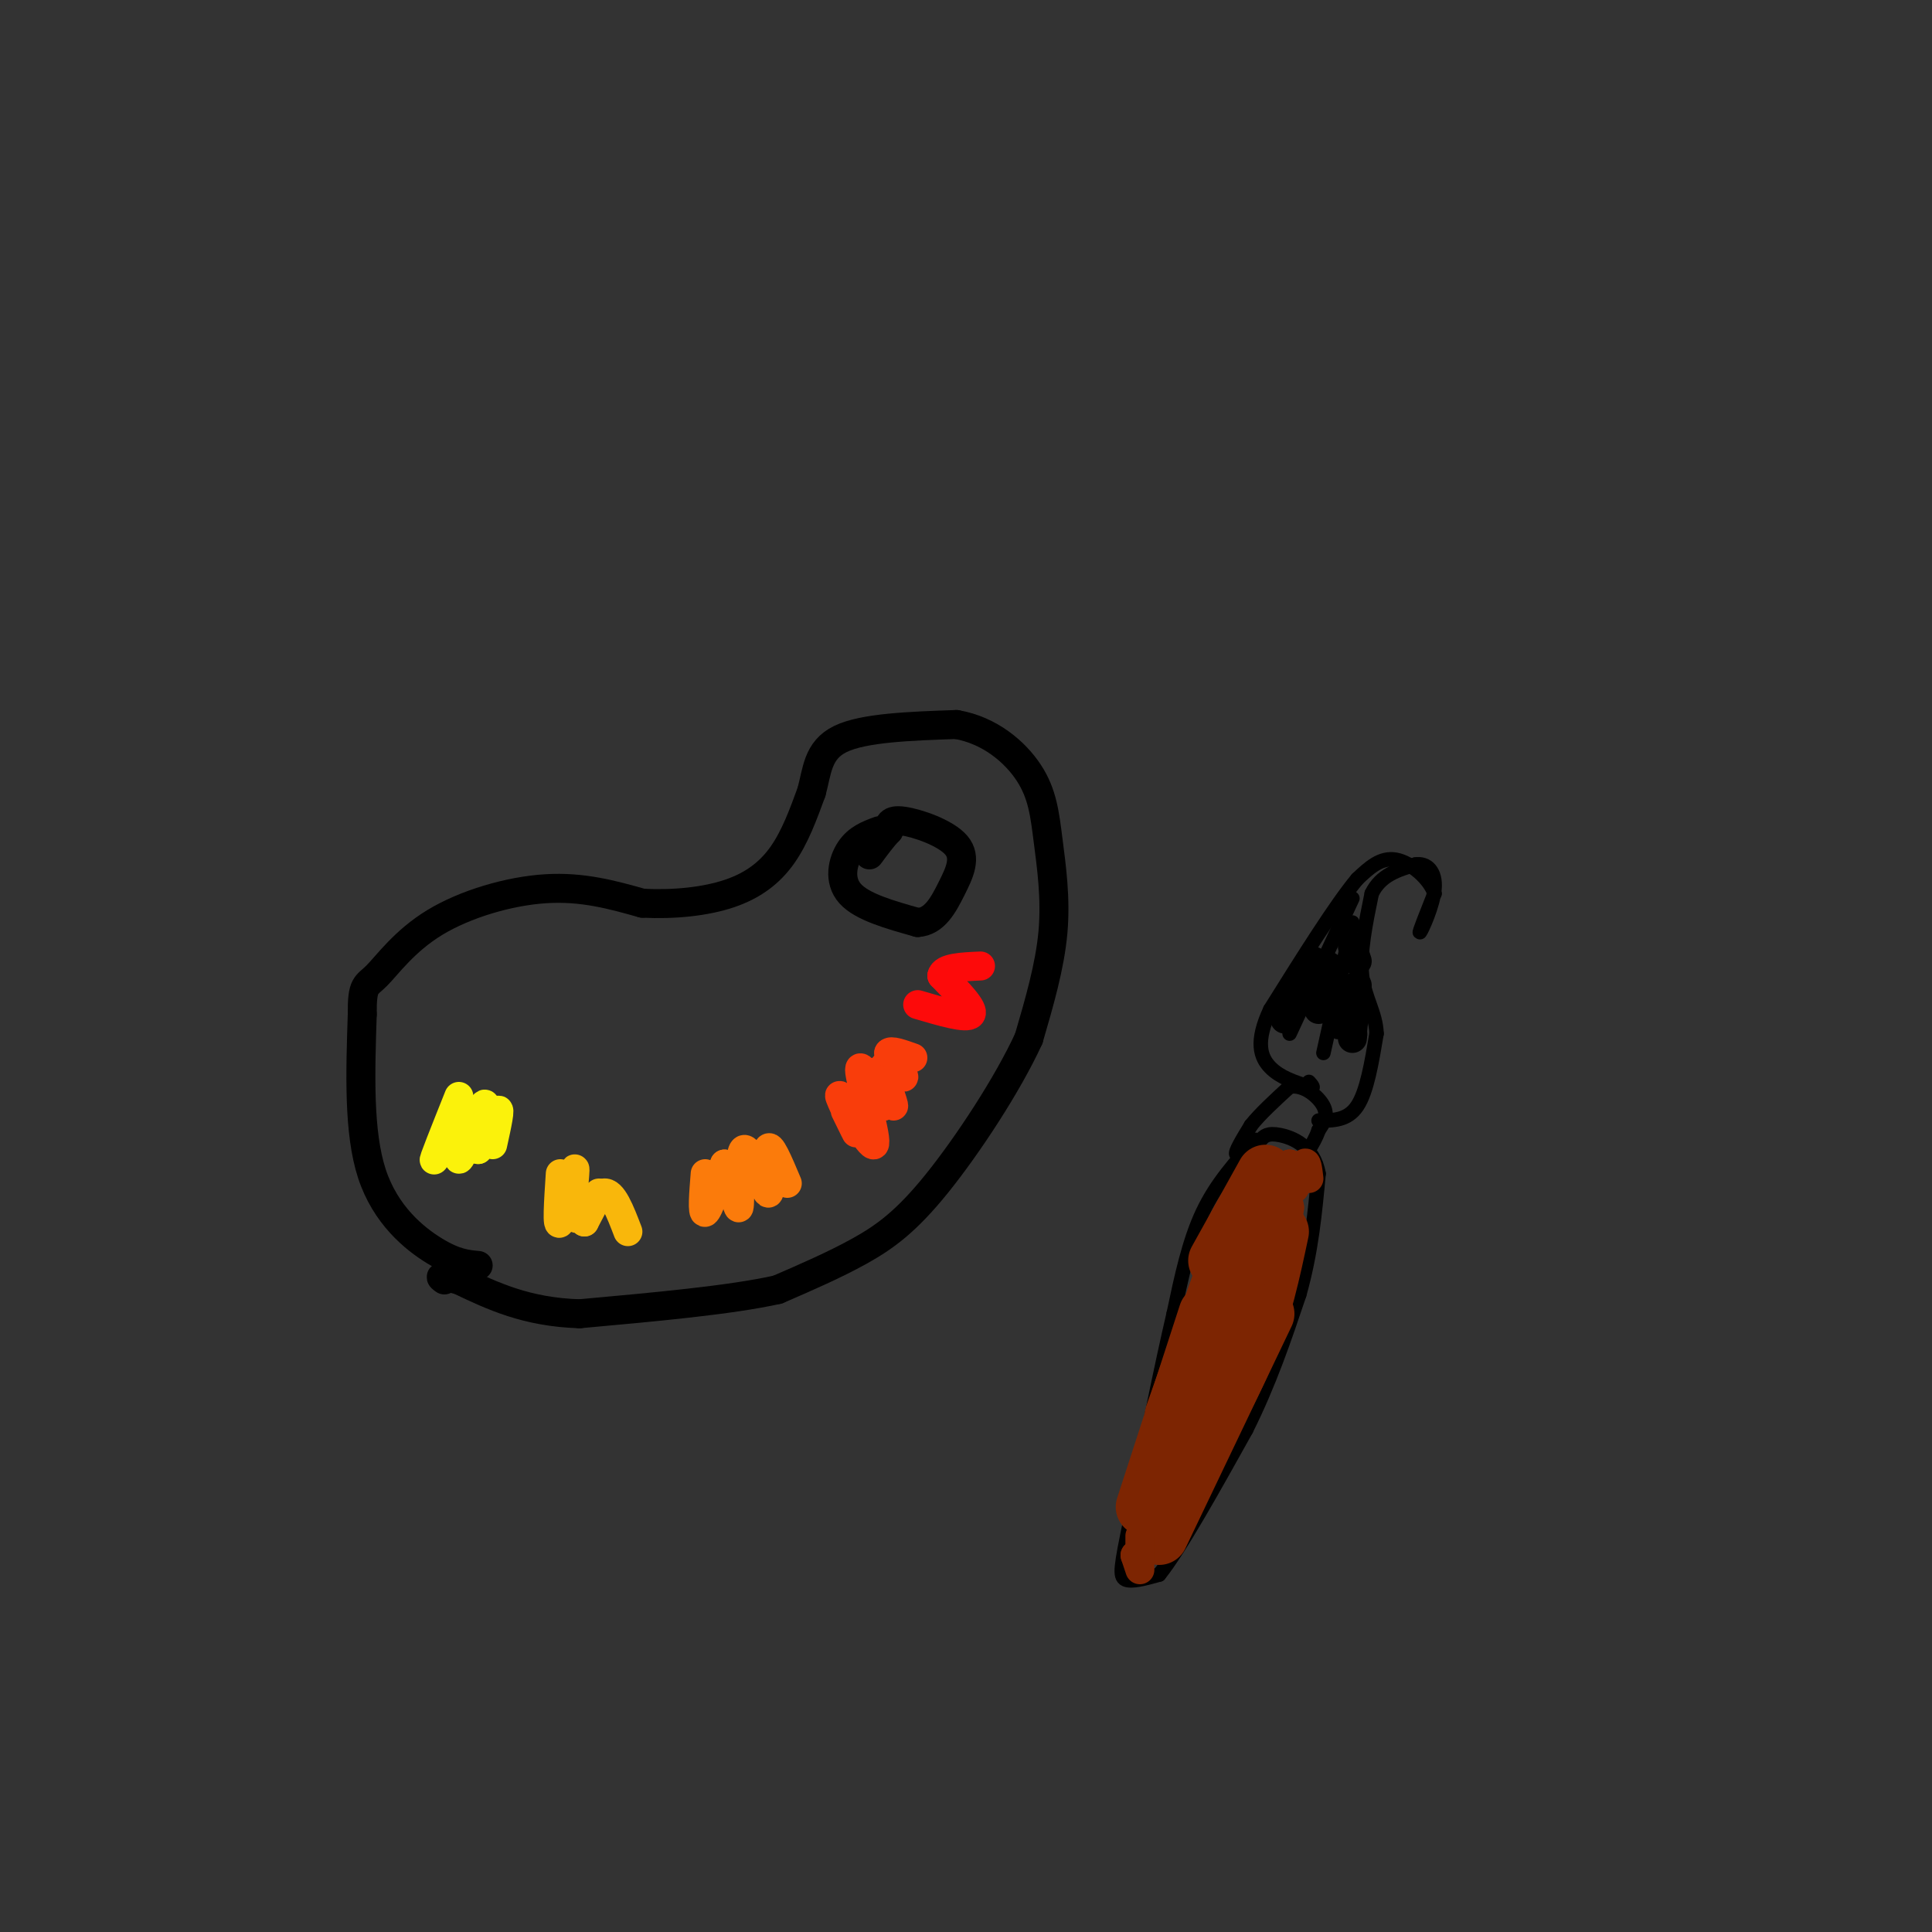 <svg viewBox='0 0 400 400' version='1.1' xmlns='http://www.w3.org/2000/svg' xmlns:xlink='http://www.w3.org/1999/xlink'><rect x="0" y="0" width="400" height="400" fill="#333333" stroke="none"/><g fill='none' stroke='#000000' stroke-width='6' stroke-linecap='round' stroke-linejoin='round'><path d='M99,262c-2.400,-0.222 -4.800,-0.444 -9,-3c-4.200,-2.556 -10.200,-7.444 -13,-16c-2.800,-8.556 -2.400,-20.778 -2,-33'/><path d='M75,210c-0.054,-6.372 0.810,-5.801 3,-8c2.190,-2.199 5.705,-7.169 12,-11c6.295,-3.831 15.370,-6.523 23,-7c7.630,-0.477 13.815,1.262 20,3'/><path d='M133,187c6.583,0.333 13.042,-0.333 18,-2c4.958,-1.667 8.417,-4.333 11,-8c2.583,-3.667 4.292,-8.333 6,-13'/><path d='M168,164c1.200,-4.333 1.200,-8.667 6,-11c4.800,-2.333 14.400,-2.667 24,-3'/><path d='M198,150c6.900,1.185 12.148,5.648 15,10c2.852,4.352 3.306,8.595 4,14c0.694,5.405 1.627,11.973 1,19c-0.627,7.027 -2.813,14.514 -5,22'/><path d='M213,215c-4.321,9.452 -12.625,22.083 -19,30c-6.375,7.917 -10.821,11.119 -16,14c-5.179,2.881 -11.089,5.440 -17,8'/><path d='M161,267c-9.667,2.167 -25.333,3.583 -41,5'/><path d='M120,272c-11.000,-0.333 -18.000,-3.667 -25,-7'/><path d='M95,265c-4.667,-1.167 -3.833,-0.583 -3,0'/><path d='M182,172c-2.222,0.822 -4.444,1.644 -6,4c-1.556,2.356 -2.444,6.244 0,9c2.444,2.756 8.222,4.378 14,6'/><path d='M190,191c3.525,-0.198 5.337,-3.692 7,-7c1.663,-3.308 3.179,-6.429 1,-9c-2.179,-2.571 -8.051,-4.592 -11,-5c-2.949,-0.408 -2.974,0.796 -3,2'/><path d='M184,172c-1.167,1.167 -2.583,3.083 -4,5'/></g>
<g fill='none' stroke='#FBF20B' stroke-width='6' stroke-linecap='round' stroke-linejoin='round'><path d='M95,227c-2.864,7.175 -5.729,14.351 -5,13c0.729,-1.351 5.051,-11.228 6,-11c0.949,0.228 -1.475,10.561 -1,11c0.475,0.439 3.850,-9.018 5,-11c1.150,-1.982 0.075,3.509 -1,9'/><path d='M99,238c0.778,-0.689 3.222,-6.911 4,-8c0.778,-1.089 -0.111,2.956 -1,7'/></g>
<g fill='none' stroke='#F9B70B' stroke-width='6' stroke-linecap='round' stroke-linejoin='round'><path d='M116,243c-0.384,5.825 -0.769,11.649 0,10c0.769,-1.649 2.691,-10.772 3,-11c0.309,-0.228 -0.994,8.439 0,10c0.994,1.561 4.284,-3.982 5,-5c0.716,-1.018 -1.142,2.491 -3,6'/><path d='M121,253c0.200,-0.756 2.200,-5.644 4,-6c1.800,-0.356 3.400,3.822 5,8'/></g>
<g fill='none' stroke='#FB7B0B' stroke-width='6' stroke-linecap='round' stroke-linejoin='round'><path d='M146,243c-0.333,4.167 -0.667,8.333 0,8c0.667,-0.333 2.333,-5.167 4,-10'/><path d='M150,241c1.322,1.410 2.628,9.936 3,9c0.372,-0.936 -0.189,-11.333 1,-12c1.189,-0.667 4.128,8.397 5,9c0.872,0.603 -0.322,-7.256 0,-9c0.322,-1.744 2.161,2.628 4,7'/></g>
<g fill='none' stroke='#F93D0B' stroke-width='6' stroke-linecap='round' stroke-linejoin='round'><path d='M175,230c1.429,2.917 2.858,5.834 2,4c-0.858,-1.834 -4.003,-8.419 -3,-7c1.003,1.419 6.155,10.844 7,10c0.845,-0.844 -2.616,-11.955 -3,-15c-0.384,-3.045 2.308,1.978 5,7'/><path d='M183,229c0.026,-1.070 -2.410,-7.245 -2,-7c0.410,0.245 3.667,6.911 4,7c0.333,0.089 -2.256,-6.399 -2,-8c0.256,-1.601 3.359,1.685 4,2c0.641,0.315 -1.179,-2.343 -3,-5'/><path d='M184,218c0.333,-0.667 2.667,0.167 5,1'/></g>
<g fill='none' stroke='#FD0A0A' stroke-width='6' stroke-linecap='round' stroke-linejoin='round'><path d='M190,208c5.083,1.500 10.167,3.000 11,2c0.833,-1.000 -2.583,-4.500 -6,-8'/><path d='M195,202c0.333,-1.667 4.167,-1.833 8,-2'/></g>
<g fill='none' stroke='#000000' stroke-width='3' stroke-linecap='round' stroke-linejoin='round'><path d='M260,236c-4.083,4.500 -8.167,9.000 -11,15c-2.833,6.000 -4.417,13.500 -6,21'/><path d='M243,272c-2.500,10.667 -5.750,26.833 -9,43'/><path d='M234,315c-1.933,9.400 -2.267,11.400 -1,12c1.267,0.600 4.133,-0.200 7,-1'/><path d='M240,326c4.167,-5.167 11.083,-17.583 18,-30'/><path d='M258,296c4.833,-9.667 7.917,-18.833 11,-28'/><path d='M269,268c2.500,-8.833 3.250,-16.917 4,-25'/><path d='M273,243c-0.978,-5.711 -5.422,-7.489 -8,-8c-2.578,-0.511 -3.289,0.244 -4,1'/><path d='M261,236c-1.867,1.089 -4.533,3.311 -5,3c-0.467,-0.311 1.267,-3.156 3,-6'/><path d='M259,233c1.833,-2.333 4.917,-5.167 8,-8'/><path d='M267,225c2.844,-0.578 5.956,1.978 7,4c1.044,2.022 0.022,3.511 -1,5'/><path d='M273,234c-0.500,1.500 -1.250,2.750 -2,4'/><path d='M273,232c3.000,0.000 6.000,0.000 8,-3c2.000,-3.000 3.000,-9.000 4,-15'/><path d='M285,214c-0.133,-4.244 -2.467,-7.356 -3,-12c-0.533,-4.644 0.733,-10.822 2,-17'/><path d='M284,185c1.833,-3.833 5.417,-4.917 9,-6'/><path d='M293,179c2.512,-0.429 4.292,1.500 4,5c-0.292,3.500 -2.655,8.571 -3,9c-0.345,0.429 1.327,-3.786 3,-8'/><path d='M297,185c-0.956,-2.978 -4.844,-6.422 -8,-7c-3.156,-0.578 -5.578,1.711 -8,4'/><path d='M281,182c-4.333,5.167 -11.167,16.083 -18,27'/><path d='M263,209c-3.156,6.689 -2.044,9.911 0,12c2.044,2.089 5.022,3.044 8,4'/><path d='M271,225c1.333,0.500 0.667,-0.250 0,-1'/><path d='M280,186c0.000,0.000 -13.000,28.000 -13,28'/><path d='M280,191c0.000,0.000 -6.000,27.000 -6,27'/></g>
<g fill='none' stroke='#7D2502' stroke-width='12' stroke-linecap='round' stroke-linejoin='round'><path d='M261,251c0.000,0.000 -7.000,23.000 -7,23'/><path d='M262,243c0.000,0.000 -10.000,18.000 -10,18'/><path d='M257,255c0.000,0.000 -8.000,24.000 -8,24'/><path d='M254,265c0.000,0.000 -11.000,35.000 -11,35'/><path d='M250,272c0.000,0.000 -13.000,40.000 -13,40'/><path d='M240,318c0.000,0.000 22.000,-46.000 22,-46'/><path d='M244,306c5.250,-8.750 10.500,-17.500 14,-26c3.500,-8.500 5.250,-16.750 7,-25'/><path d='M259,266c0.000,0.000 0.100,0.100 0.1,0.1'/><path d='M261,253c0.000,0.000 0.000,7.000 0,7'/><path d='M262,248c0.000,0.000 -12.000,29.000 -12,29'/><path d='M254,262c0.000,0.000 -11.000,31.000 -11,31'/><path d='M248,280c0.000,0.000 -7.000,26.000 -7,26'/></g>
<g fill='none' stroke='#7D2502' stroke-width='6' stroke-linecap='round' stroke-linejoin='round'><path d='M236,318c0.000,0.000 0.000,6.000 0,6'/><path d='M235,322c0.000,0.000 0.100,0.100 0.1,0.1'/><path d='M235,322c0.000,0.000 1.000,3.000 1,3'/><path d='M241,313c0.000,0.000 0.100,0.100 0.1,0.1'/><path d='M263,246c0.000,0.000 2.000,5.000 2,5'/><path d='M267,250c-0.500,3.750 -1.000,7.500 -1,8c0.000,0.500 0.500,-2.250 1,-5'/><path d='M267,250c-0.583,-3.167 -1.167,-6.333 -1,-7c0.167,-0.667 1.083,1.167 2,3'/><path d='M267,241c0.222,2.733 0.444,5.467 1,5c0.556,-0.467 1.444,-4.133 2,-5c0.556,-0.867 0.778,1.067 1,3'/><path d='M267,241c0.000,0.000 0.100,0.100 0.1,0.1'/><path d='M267,241c0.000,0.000 -1.000,4.000 -1,4'/></g>
<g fill='none' stroke='#000000' stroke-width='6' stroke-linecap='round' stroke-linejoin='round'><path d='M272,199c0.000,0.000 -6.000,10.000 -6,10'/><path d='M266,211c3.000,-5.167 6.000,-10.333 7,-11c1.000,-0.667 0.000,3.167 -1,7'/><path d='M275,200c0.000,0.000 -2.000,9.000 -2,9'/><path d='M274,202c0.000,0.000 1.000,7.000 1,7'/><path d='M276,203c0.333,4.083 0.667,8.167 1,9c0.333,0.833 0.667,-1.583 1,-4'/><path d='M276,203c0.000,0.000 4.000,8.000 4,8'/><path d='M280,208c0.000,0.000 0.000,7.000 0,7'/><path d='M280,214c0.000,0.000 0.100,0.100 0.1,0.1'/><path d='M280,214c0.000,0.000 1.000,-10.000 1,-10'/><path d='M281,199c0.000,0.000 -1.000,-3.000 -1,-3'/></g>
</svg>